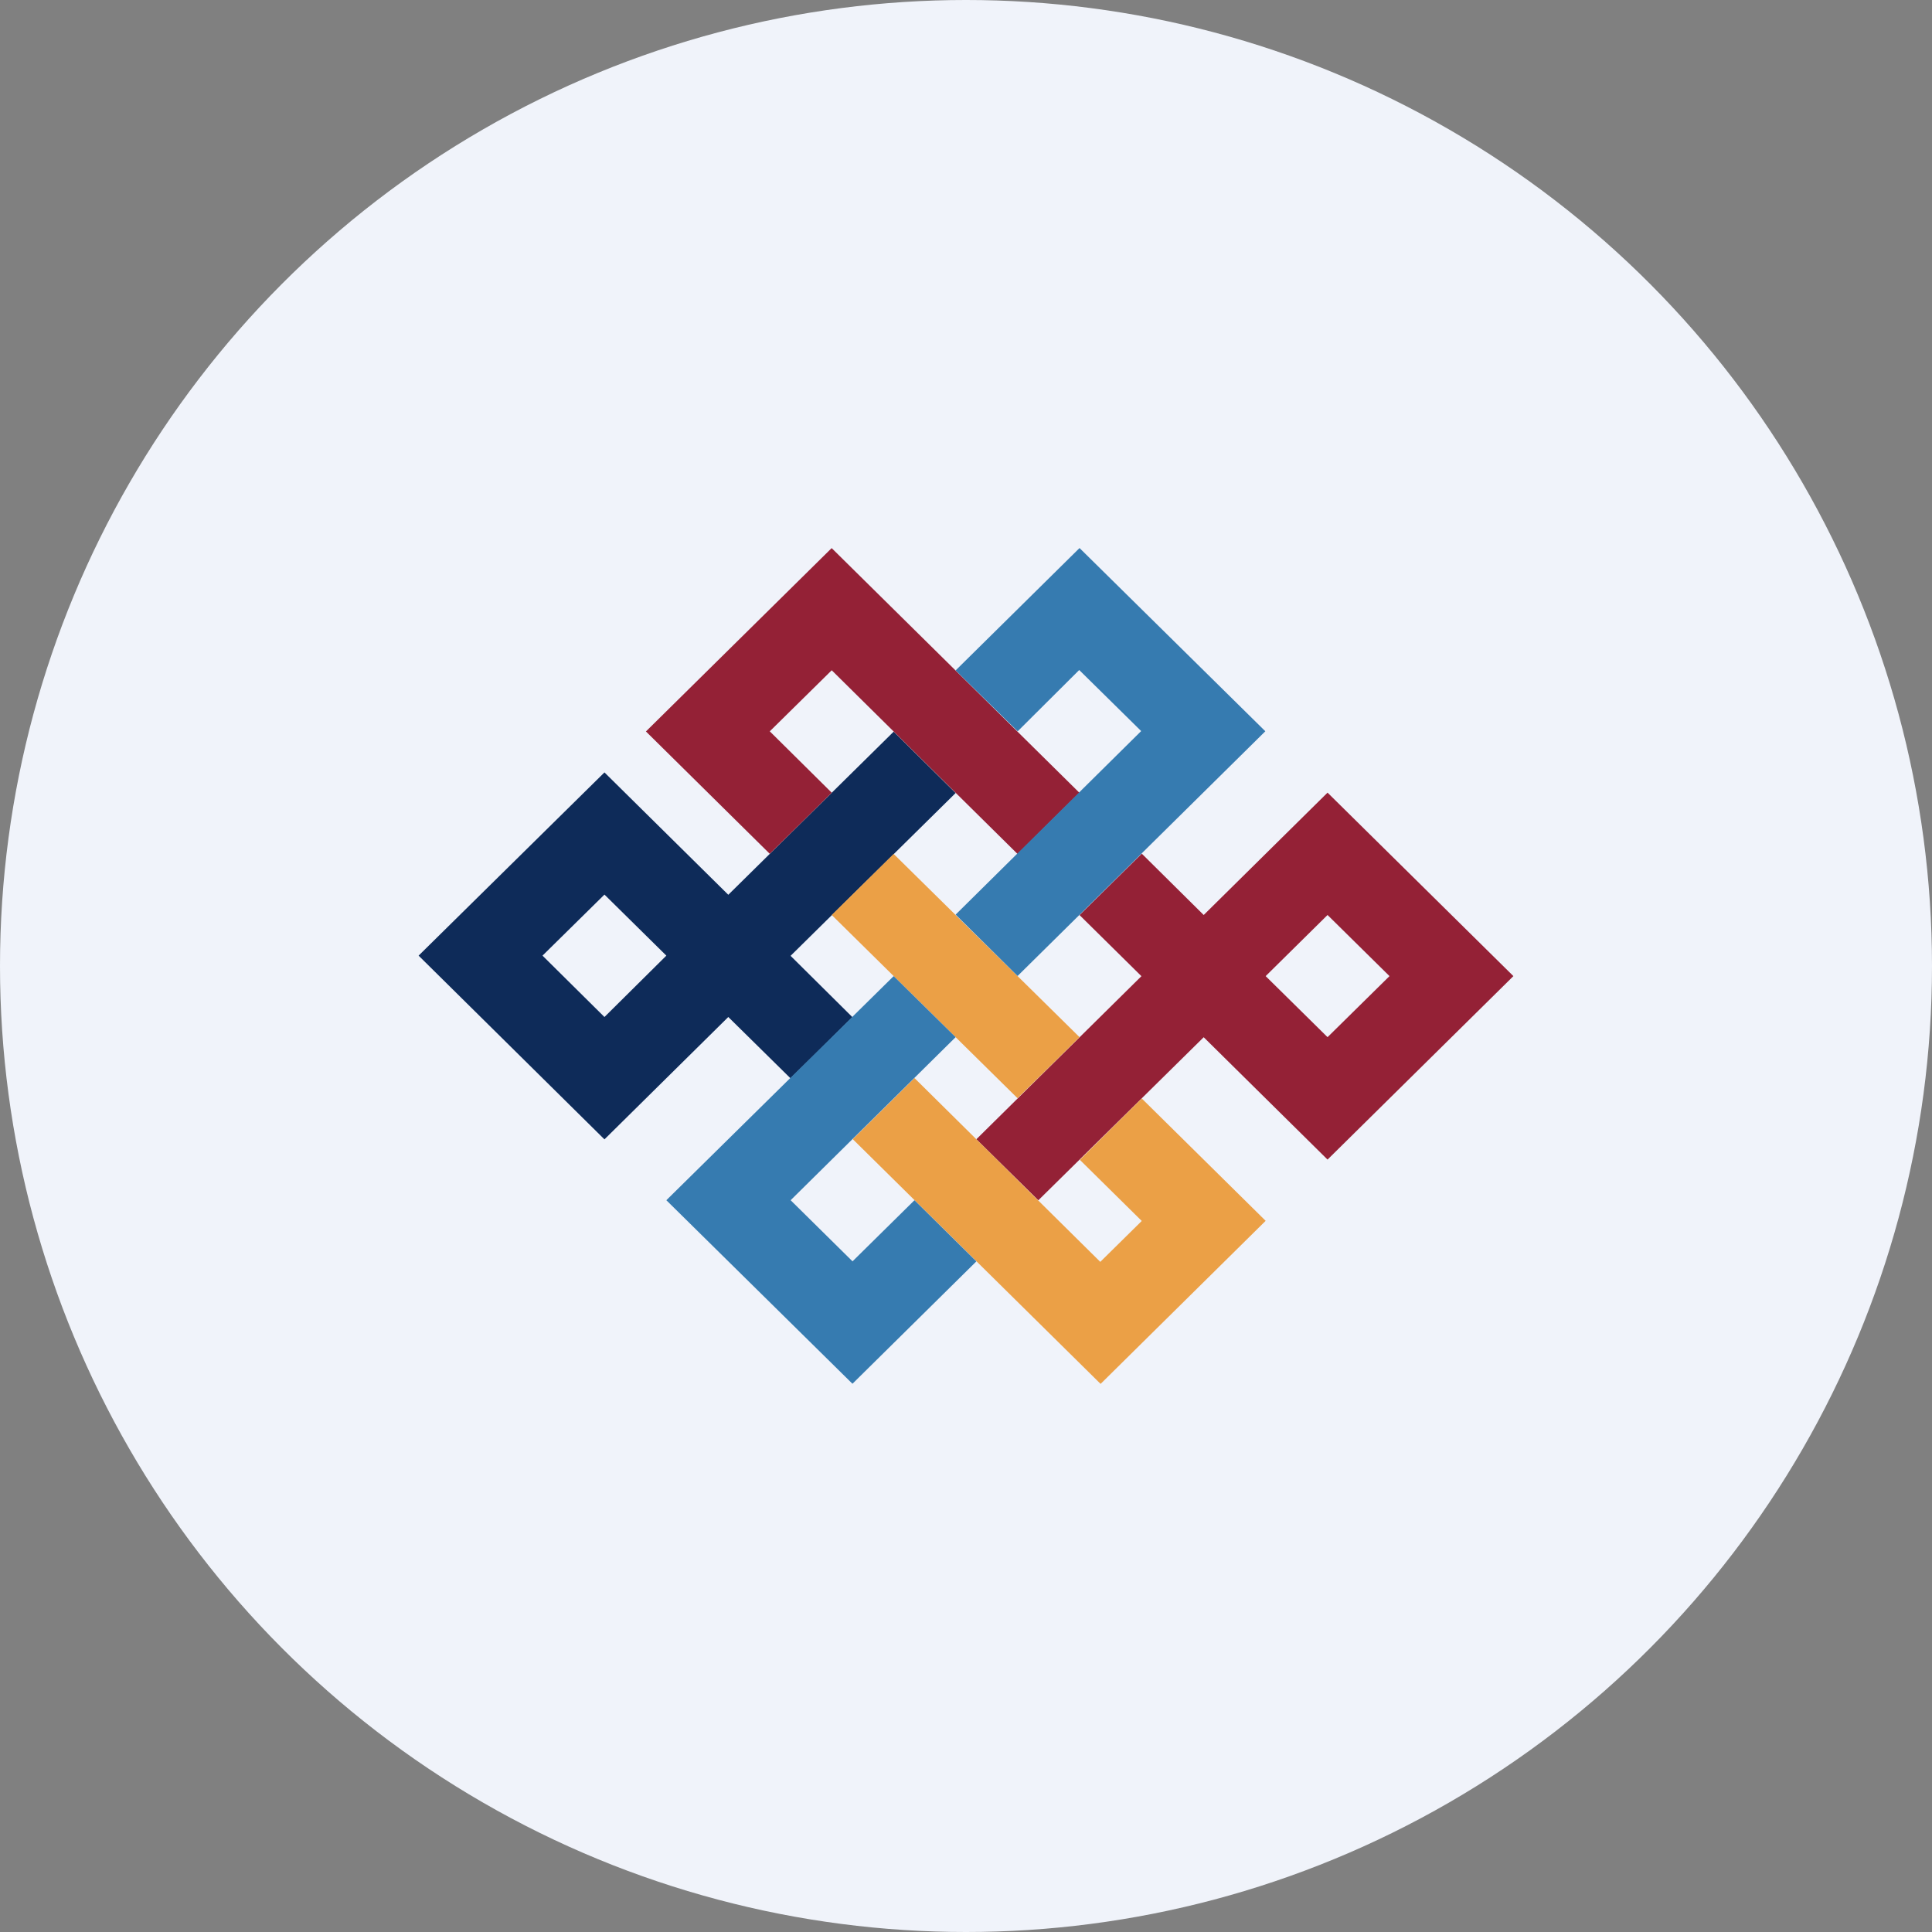 <?xml version='1.0' encoding='utf-8'?>
<svg xmlns="http://www.w3.org/2000/svg" id="Layer_1" data-name="Layer 1" viewBox="0 0 300 300" width="300" height="300"><rect x="0" y="0" width="300" height="300" fill="#808080" stroke="none"/><defs><clipPath id="bz_circular_clip"><circle cx="150.0" cy="150.0" r="150.0" /></clipPath></defs><g clip-path="url(#bz_circular_clip)"><path d="M-1.5-1.5h303v303H-1.5Z" fill="#f0f3fa" /><path d="M122.71,167.4l-9.62-9.48-19.23,19L65,148.39l28.86-28.45,19.23,19,25.68-25.33,9.62,9.53-25.63,25.28,9.61,9.53-9.61,9.48ZM93.86,138.91l-9.62,9.48,9.62,9.53,9.61-9.53Z" fill="#0e2b59" /><path d="M177.29,132.55l9.62,9.53,19.23-19L235,151.57l-28.86,28.49-19.23-19-25.68,25.32-9.62-9.48,25.63-25.32-9.61-9.49,9.61-9.48Zm28.85,28.5,9.62-9.48-9.62-9.49-9.61,9.49ZM100.3,113.58l19.23,19,9.62-9.49-9.62-9.53,9.62-9.48L158,132.6l9.62-9.49-38.48-38Z" fill="#942136" /><path d="M129.15,142.08l9.62-9.48,28.86,28.45L158,170.53Z" fill="#eba046" /><path d="M158.05,113.58l-9.66-9.48,19.24-19,28.85,28.45-38.47,38-9.62-9.53,28.81-28.5-9.62-9.48L158,113.58Z" fill="#367bb0" /><path d="M142,167.4l-9.58,9.49,38.48,38,25.63-25.32-19.24-19-9.61,9.53,9.61,9.49-6.44,6.35L142,167.4Z" fill="#eba046" /><path d="M148.39,161.05l-9.62-9.48-35.3,34.8,28.9,28.5,19.24-19L142,186.37l-9.62,9.49-9.61-9.49Z" fill="#367bb0" /></g></svg>
